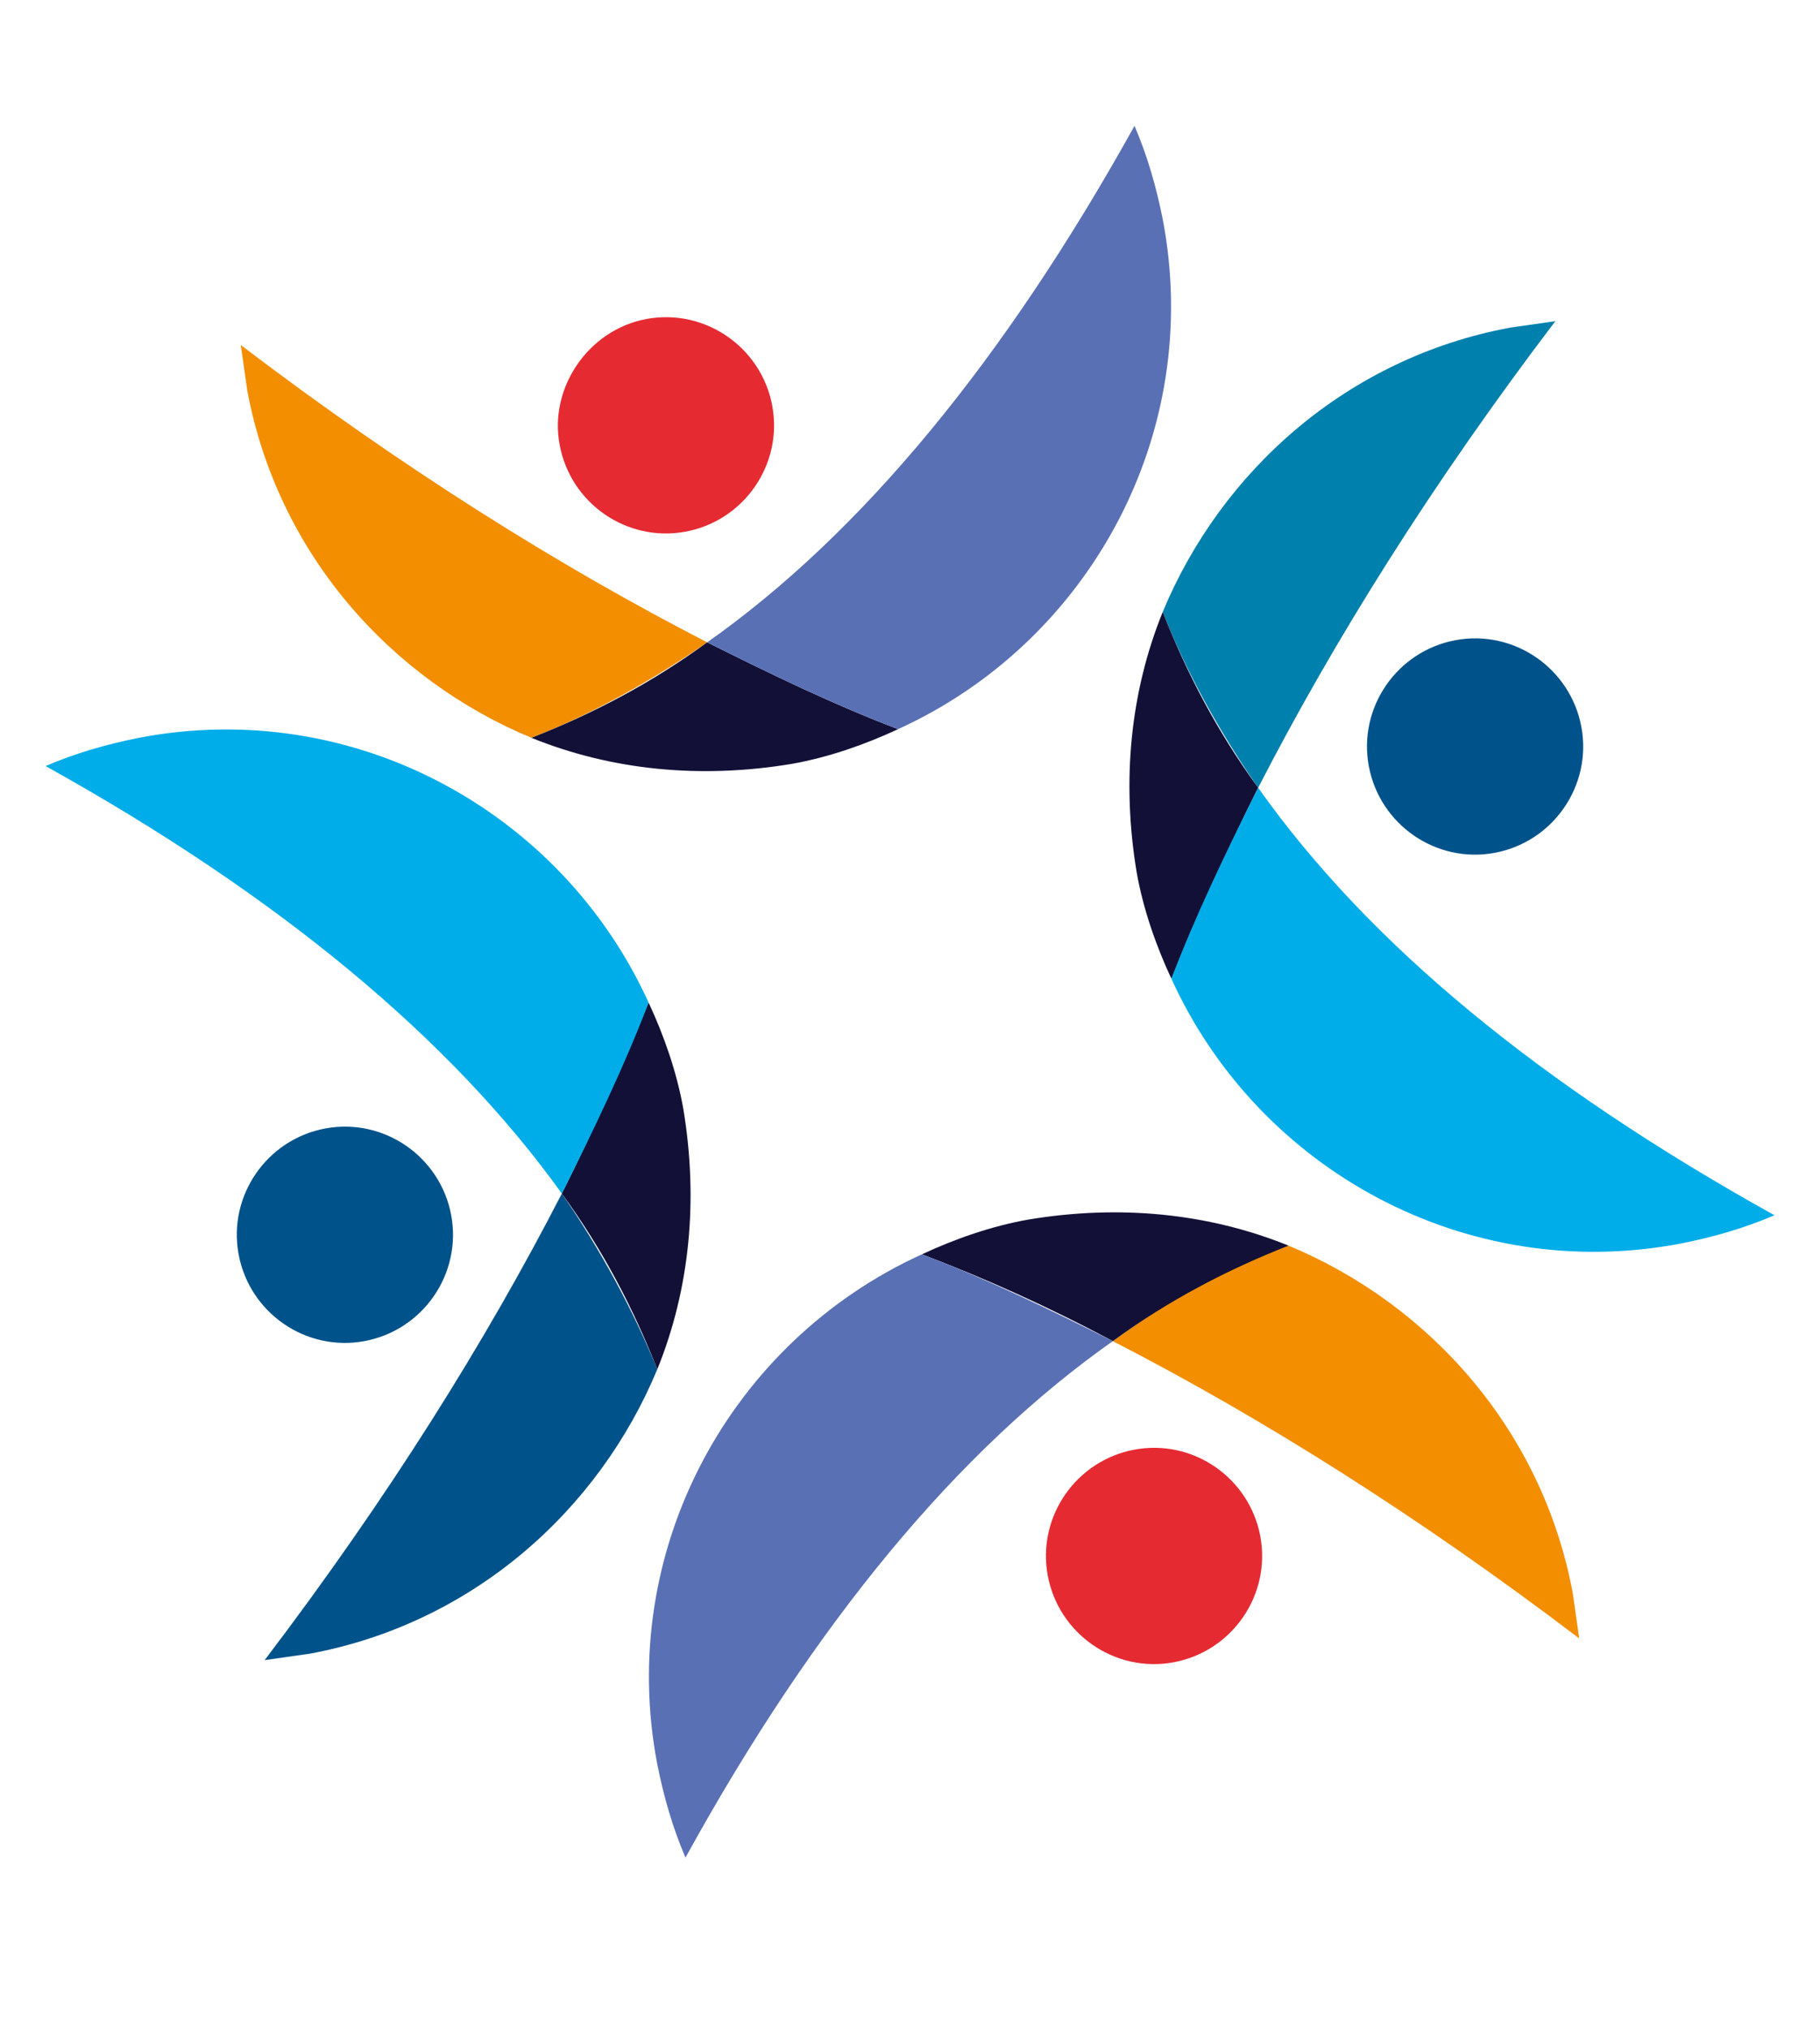 <?xml version="1.0" encoding="utf-8"?>
<!-- Generator: Adobe Illustrator 24.3.0, SVG Export Plug-In . SVG Version: 6.00 Build 0)  -->
<svg version="1.1" id="Layer_1" xmlns="http://www.w3.org/2000/svg" xmlns:xlink="http://www.w3.org/1999/xlink" x="0px" y="0px"
	 viewBox="0 0 83.9 93.5" style="enable-background:new 0 0 83.9 93.5;" xml:space="preserve">
<style type="text/css">
	.st0{fill-rule:evenodd;clip-rule:evenodd;fill:#F28E00;}
	.st1{fill-rule:evenodd;clip-rule:evenodd;fill:#121037;}
	.st2{fill-rule:evenodd;clip-rule:evenodd;fill:#5A70B5;}
	.st3{fill-rule:evenodd;clip-rule:evenodd;fill:#E62A32;}
	.st4{fill-rule:evenodd;clip-rule:evenodd;fill:#0080AD;}
	.st5{fill-rule:evenodd;clip-rule:evenodd;fill:#00ADE9;}
	.st6{fill-rule:evenodd;clip-rule:evenodd;fill:#00528A;}
</style>
<g>
	<path class="st0" d="M32.6,29.6c-6.8-3.5-14-8-21.5-13.7c0.1,0.7,0.2,1.4,0.3,2.1c1.4,7.5,6.6,13.3,13.1,16
		C27.3,32.9,30,31.4,32.6,29.6"/>
	<path class="st1" d="M32.6,29.6c-2.6,1.9-5.3,3.3-8.1,4.4c3.7,1.5,7.8,1.9,12,1.2c1.7-0.3,3.4-0.9,4.9-1.6
		C38.5,32.5,35.6,31.1,32.6,29.6"/>
	<path class="st2" d="M32.6,29.6c3,1.5,5.9,2.9,8.8,4c8.8-4,14.1-13.6,12.2-23.5c-0.3-1.5-0.7-2.9-1.3-4.3
		C46.3,16.6,39.7,24.6,32.6,29.6"/>
	<path class="st3" d="M29.8,14.7c2.7-0.5,5.3,1.3,5.8,4c0.5,2.7-1.3,5.3-4,5.8c-2.7,0.5-5.3-1.3-5.8-4
		C25.3,17.9,27.1,15.2,29.8,14.7"/>
	<path class="st4" d="M58,36.3c3.5-6.8,8-14,13.7-21.5c-0.7,0.1-1.4,0.2-2.1,0.3c-7.5,1.4-13.3,6.6-16,13.1
		C54.7,31,56.2,33.7,58,36.3"/>
	<path class="st1" d="M58,36.3c-1.9-2.6-3.3-5.3-4.4-8.1c-1.5,3.7-1.9,7.8-1.2,12c0.3,1.7,0.9,3.4,1.6,4.9
		C55.2,42.2,56.5,39.3,58,36.3"/>
	<path class="st5" d="M58,36.3c-1.5,3-2.9,5.9-4,8.8c4,8.8,13.6,14.1,23.5,12.2c1.5-0.3,2.9-0.7,4.3-1.3C71,50,63.1,43.5,58,36.3"/>
	<path class="st6" d="M72.9,33.5c0.5,2.7-1.3,5.3-4,5.8c-2.7,0.5-5.3-1.3-5.8-4c-0.5-2.7,1.3-5.3,4-5.8C69.8,29,72.4,30.8,72.9,33.5
		"/>
	<path class="st0" d="M51.3,61.8c6.8,3.5,14,8,21.5,13.7c-0.1-0.7-0.2-1.4-0.3-2.1c-1.4-7.5-6.6-13.3-13.1-16
		C56.6,58.4,53.9,59.9,51.3,61.8"/>
	<path class="st1" d="M51.3,61.8c2.6-1.9,5.3-3.3,8.1-4.4c-3.7-1.5-7.8-1.9-12-1.2c-1.7,0.3-3.4,0.9-4.9,1.6
		C45.4,58.9,48.3,60.2,51.3,61.8"/>
	<path class="st2" d="M51.3,61.8c-3-1.5-5.9-2.9-8.8-4c-8.8,4-14.1,13.6-12.2,23.5c0.3,1.5,0.7,2.9,1.3,4.3
		C37.6,74.7,44.2,66.8,51.3,61.8"/>
	<path class="st3" d="M54.1,76.6c-2.7,0.5-5.3-1.3-5.8-4c-0.5-2.7,1.3-5.3,4-5.8c2.7-0.5,5.3,1.3,5.8,4
		C58.6,73.5,56.8,76.1,54.1,76.6"/>
	<path class="st6" d="M25.9,55c-3.5,6.8-8,14-13.7,21.5c0.7-0.1,1.4-0.2,2.1-0.3c7.5-1.4,13.3-6.6,16-13.1
		C29.2,60.4,27.7,57.6,25.9,55"/>
	<path class="st1" d="M25.9,55c1.9,2.6,3.3,5.3,4.4,8.1c1.5-3.7,1.9-7.8,1.2-12c-0.3-1.7-0.9-3.4-1.6-4.9C28.7,49.1,27.4,52,25.9,55
		"/>
	<path class="st5" d="M25.9,55c1.5-3,2.9-5.9,4-8.8c-4-8.8-13.6-14.1-23.5-12.2c-1.5,0.3-2.9,0.7-4.3,1.3
		C12.9,41.3,20.8,47.9,25.9,55"/>
	<path class="st6" d="M11,57.8c-0.5-2.7,1.3-5.3,4-5.8c2.7-0.5,5.3,1.3,5.8,4c0.5,2.7-1.3,5.3-4,5.8C14.1,62.3,11.5,60.5,11,57.8"/>
</g>
</svg>

